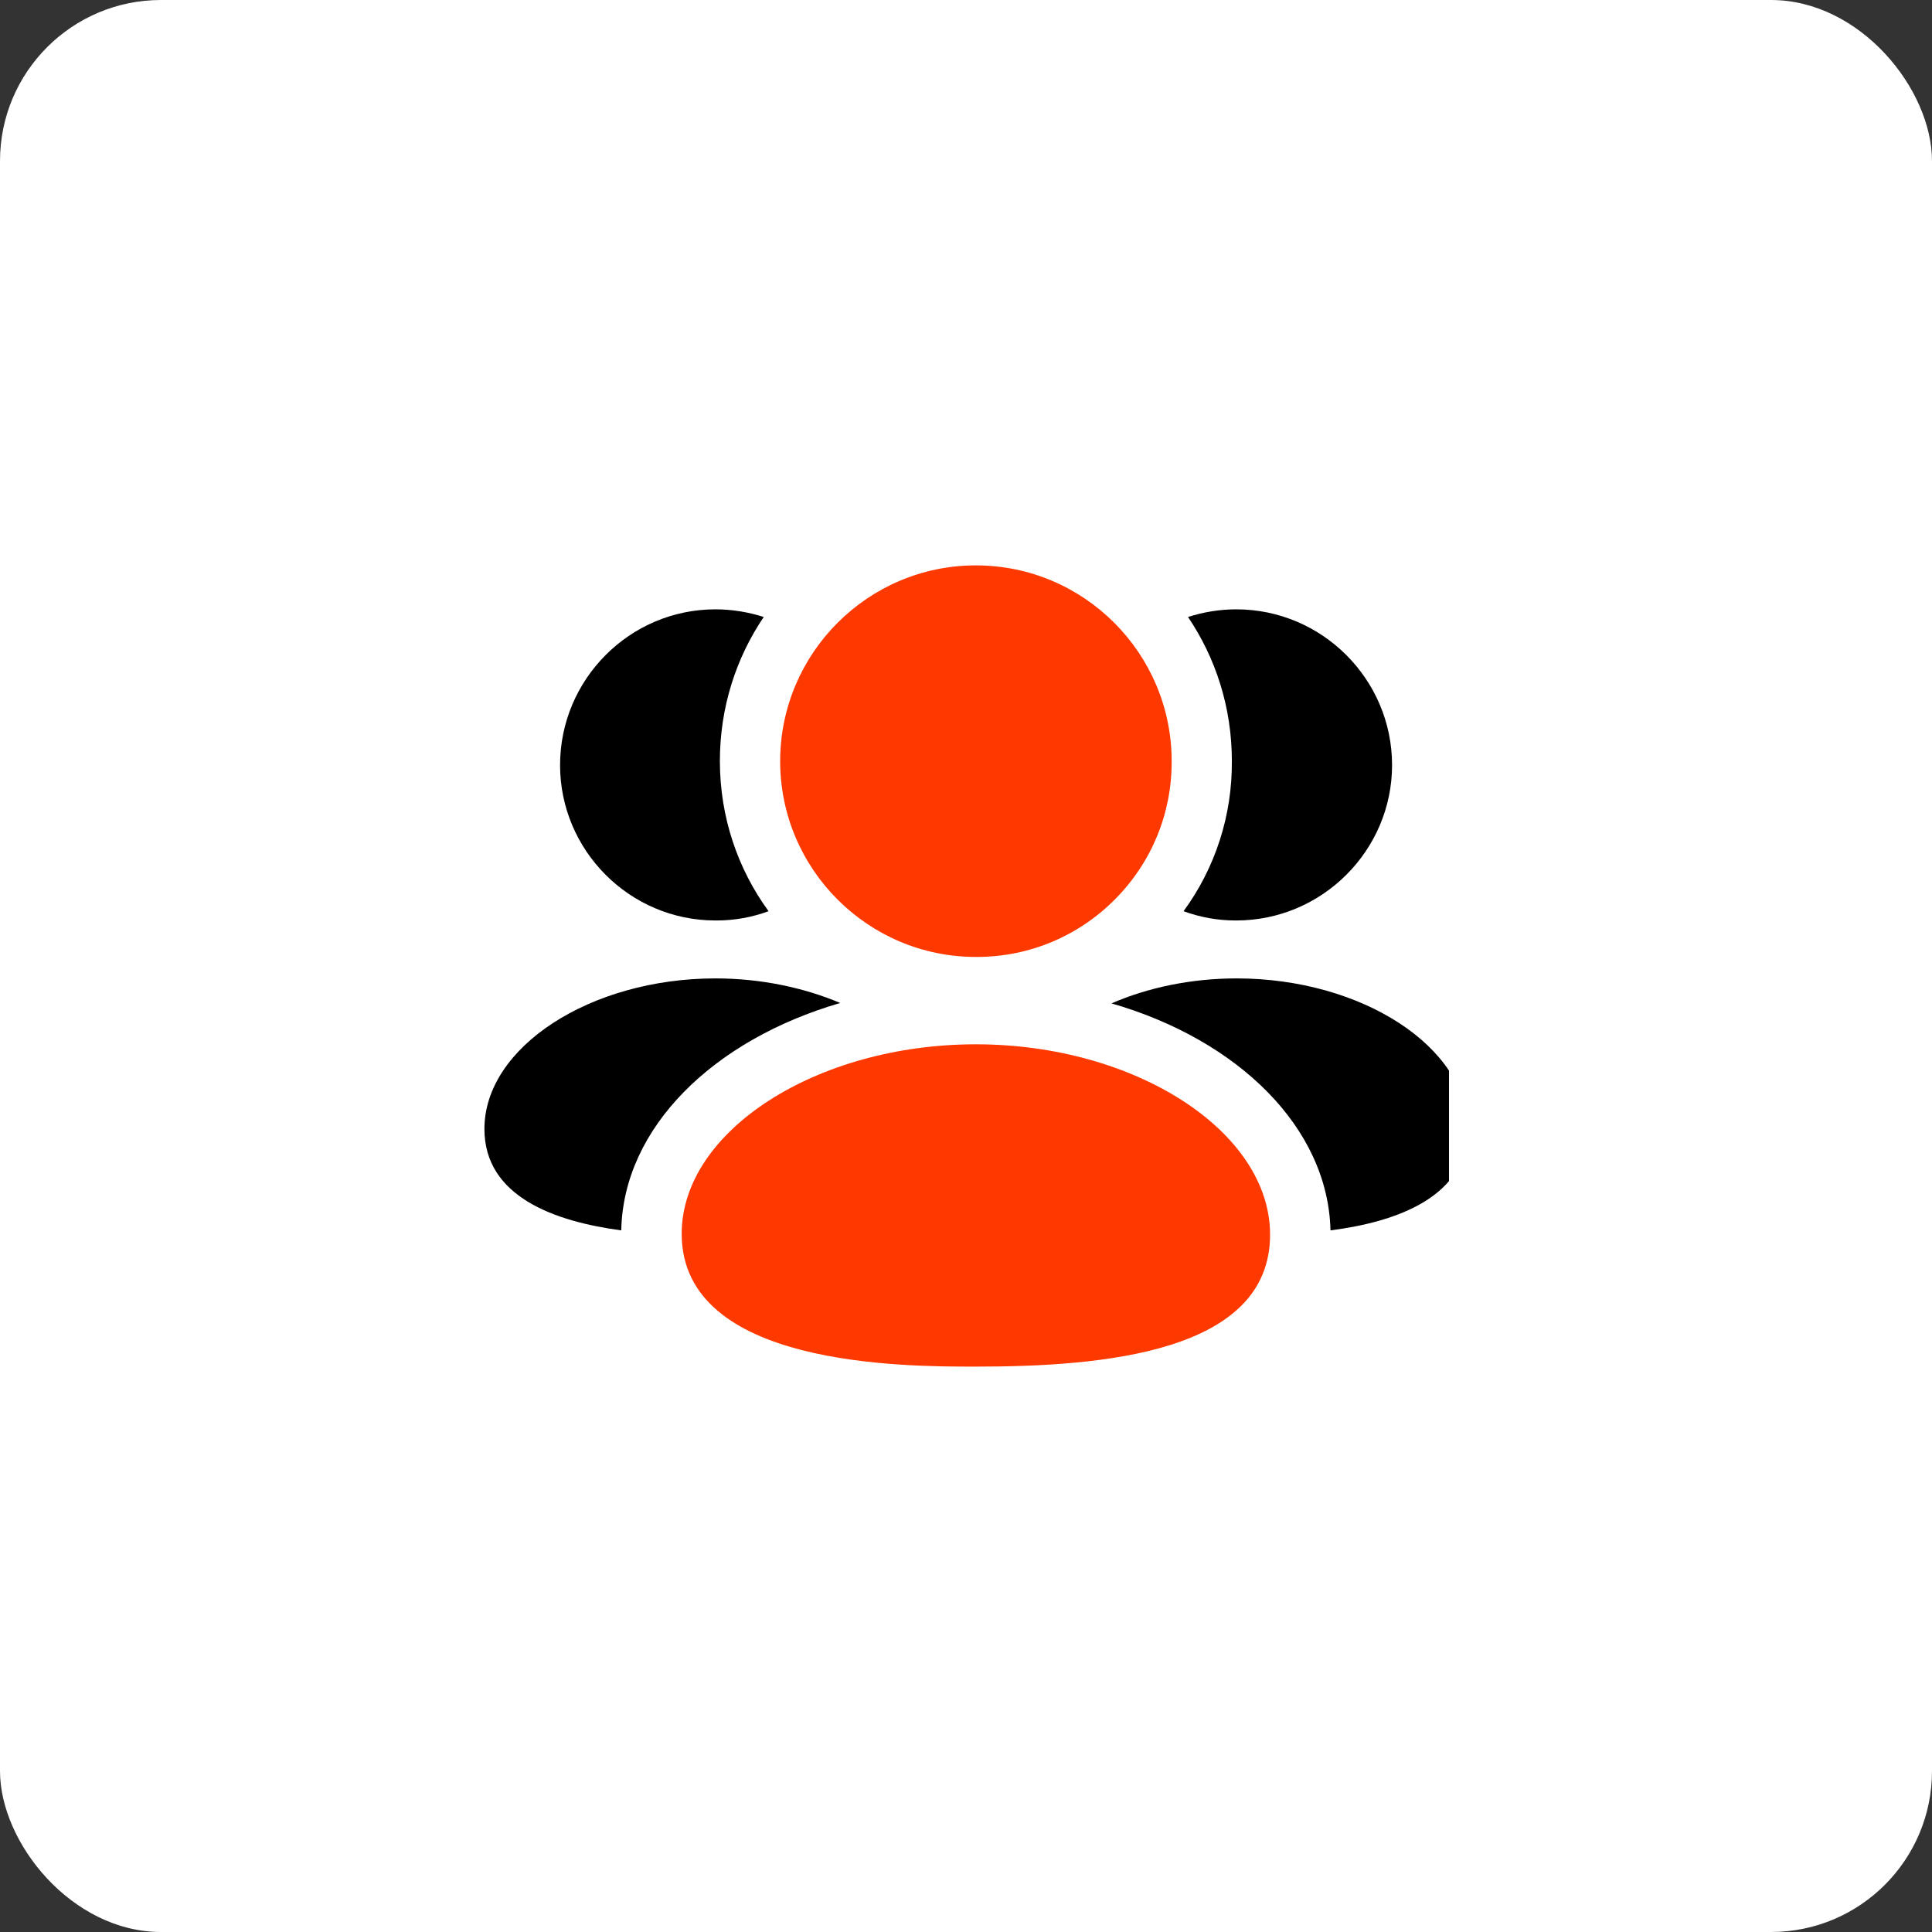 <?xml version="1.0" encoding="UTF-8"?> <svg xmlns="http://www.w3.org/2000/svg" width="64" height="64" viewBox="0 0 64 64" fill="none"><rect x="0" y="0" width="64" height="64" fill="#333333" stroke="none"/><rect width="64" height="64" rx="5.333" fill="white"></rect><g clip-path="url(#clip0_39_1038)"><path fill-rule="evenodd" clip-rule="evenodd" d="M40.967 32.411C39.447 32.411 38.02 32.718 36.82 33.238C41.02 34.451 43.994 37.358 44.074 40.758C46.26 40.478 48.62 39.651 48.62 37.398C48.62 34.691 45.114 32.411 40.967 32.411Z" fill="black"></path><path fill-rule="evenodd" clip-rule="evenodd" d="M40.927 30.492H40.954C43.794 30.492 46.114 28.172 46.114 25.345C46.114 22.505 43.794 20.185 40.954 20.185C40.394 20.185 39.86 20.278 39.354 20.438C40.274 21.798 40.807 23.438 40.807 25.212C40.82 27.012 40.26 28.745 39.207 30.185C39.754 30.385 40.327 30.492 40.927 30.492Z" fill="black"></path><path fill-rule="evenodd" clip-rule="evenodd" d="M27.834 33.225C26.634 32.718 25.207 32.411 23.7 32.411C19.553 32.411 16.047 34.691 16.047 37.398C16.047 39.651 18.393 40.465 20.58 40.758C20.647 37.358 23.62 34.451 27.834 33.225Z" fill="black"></path><path fill-rule="evenodd" clip-rule="evenodd" d="M23.7 30.492H23.74C24.34 30.492 24.913 30.385 25.46 30.185C24.447 28.798 23.847 27.078 23.847 25.212C23.847 23.438 24.38 21.798 25.3 20.438C24.793 20.278 24.26 20.185 23.7 20.185C20.86 20.185 18.553 22.505 18.553 25.345C18.553 28.172 20.86 30.492 23.7 30.492Z" fill="black"></path><path fill-rule="evenodd" clip-rule="evenodd" d="M32.326 34.594C27.045 34.594 22.582 37.468 22.582 40.871C22.582 45.271 29.915 45.271 32.326 45.271C36.51 45.271 42.073 44.818 42.073 40.899C42.073 37.48 37.609 34.594 32.326 34.594Z" fill="#FE3900"></path><path fill-rule="evenodd" clip-rule="evenodd" d="M32.328 31.7H32.372C34.098 31.695 35.72 31.016 36.936 29.791C38.153 28.565 38.82 26.94 38.813 25.216C38.813 21.639 35.905 18.729 32.328 18.729C28.752 18.729 25.844 21.639 25.844 25.216C25.844 28.791 28.752 31.7 32.328 31.7Z" fill="#FE3900"></path></g><defs><clipPath id="clip0_39_1038"><rect width="32" height="32" fill="white" transform="translate(16 16)"></rect></clipPath></defs></svg> 